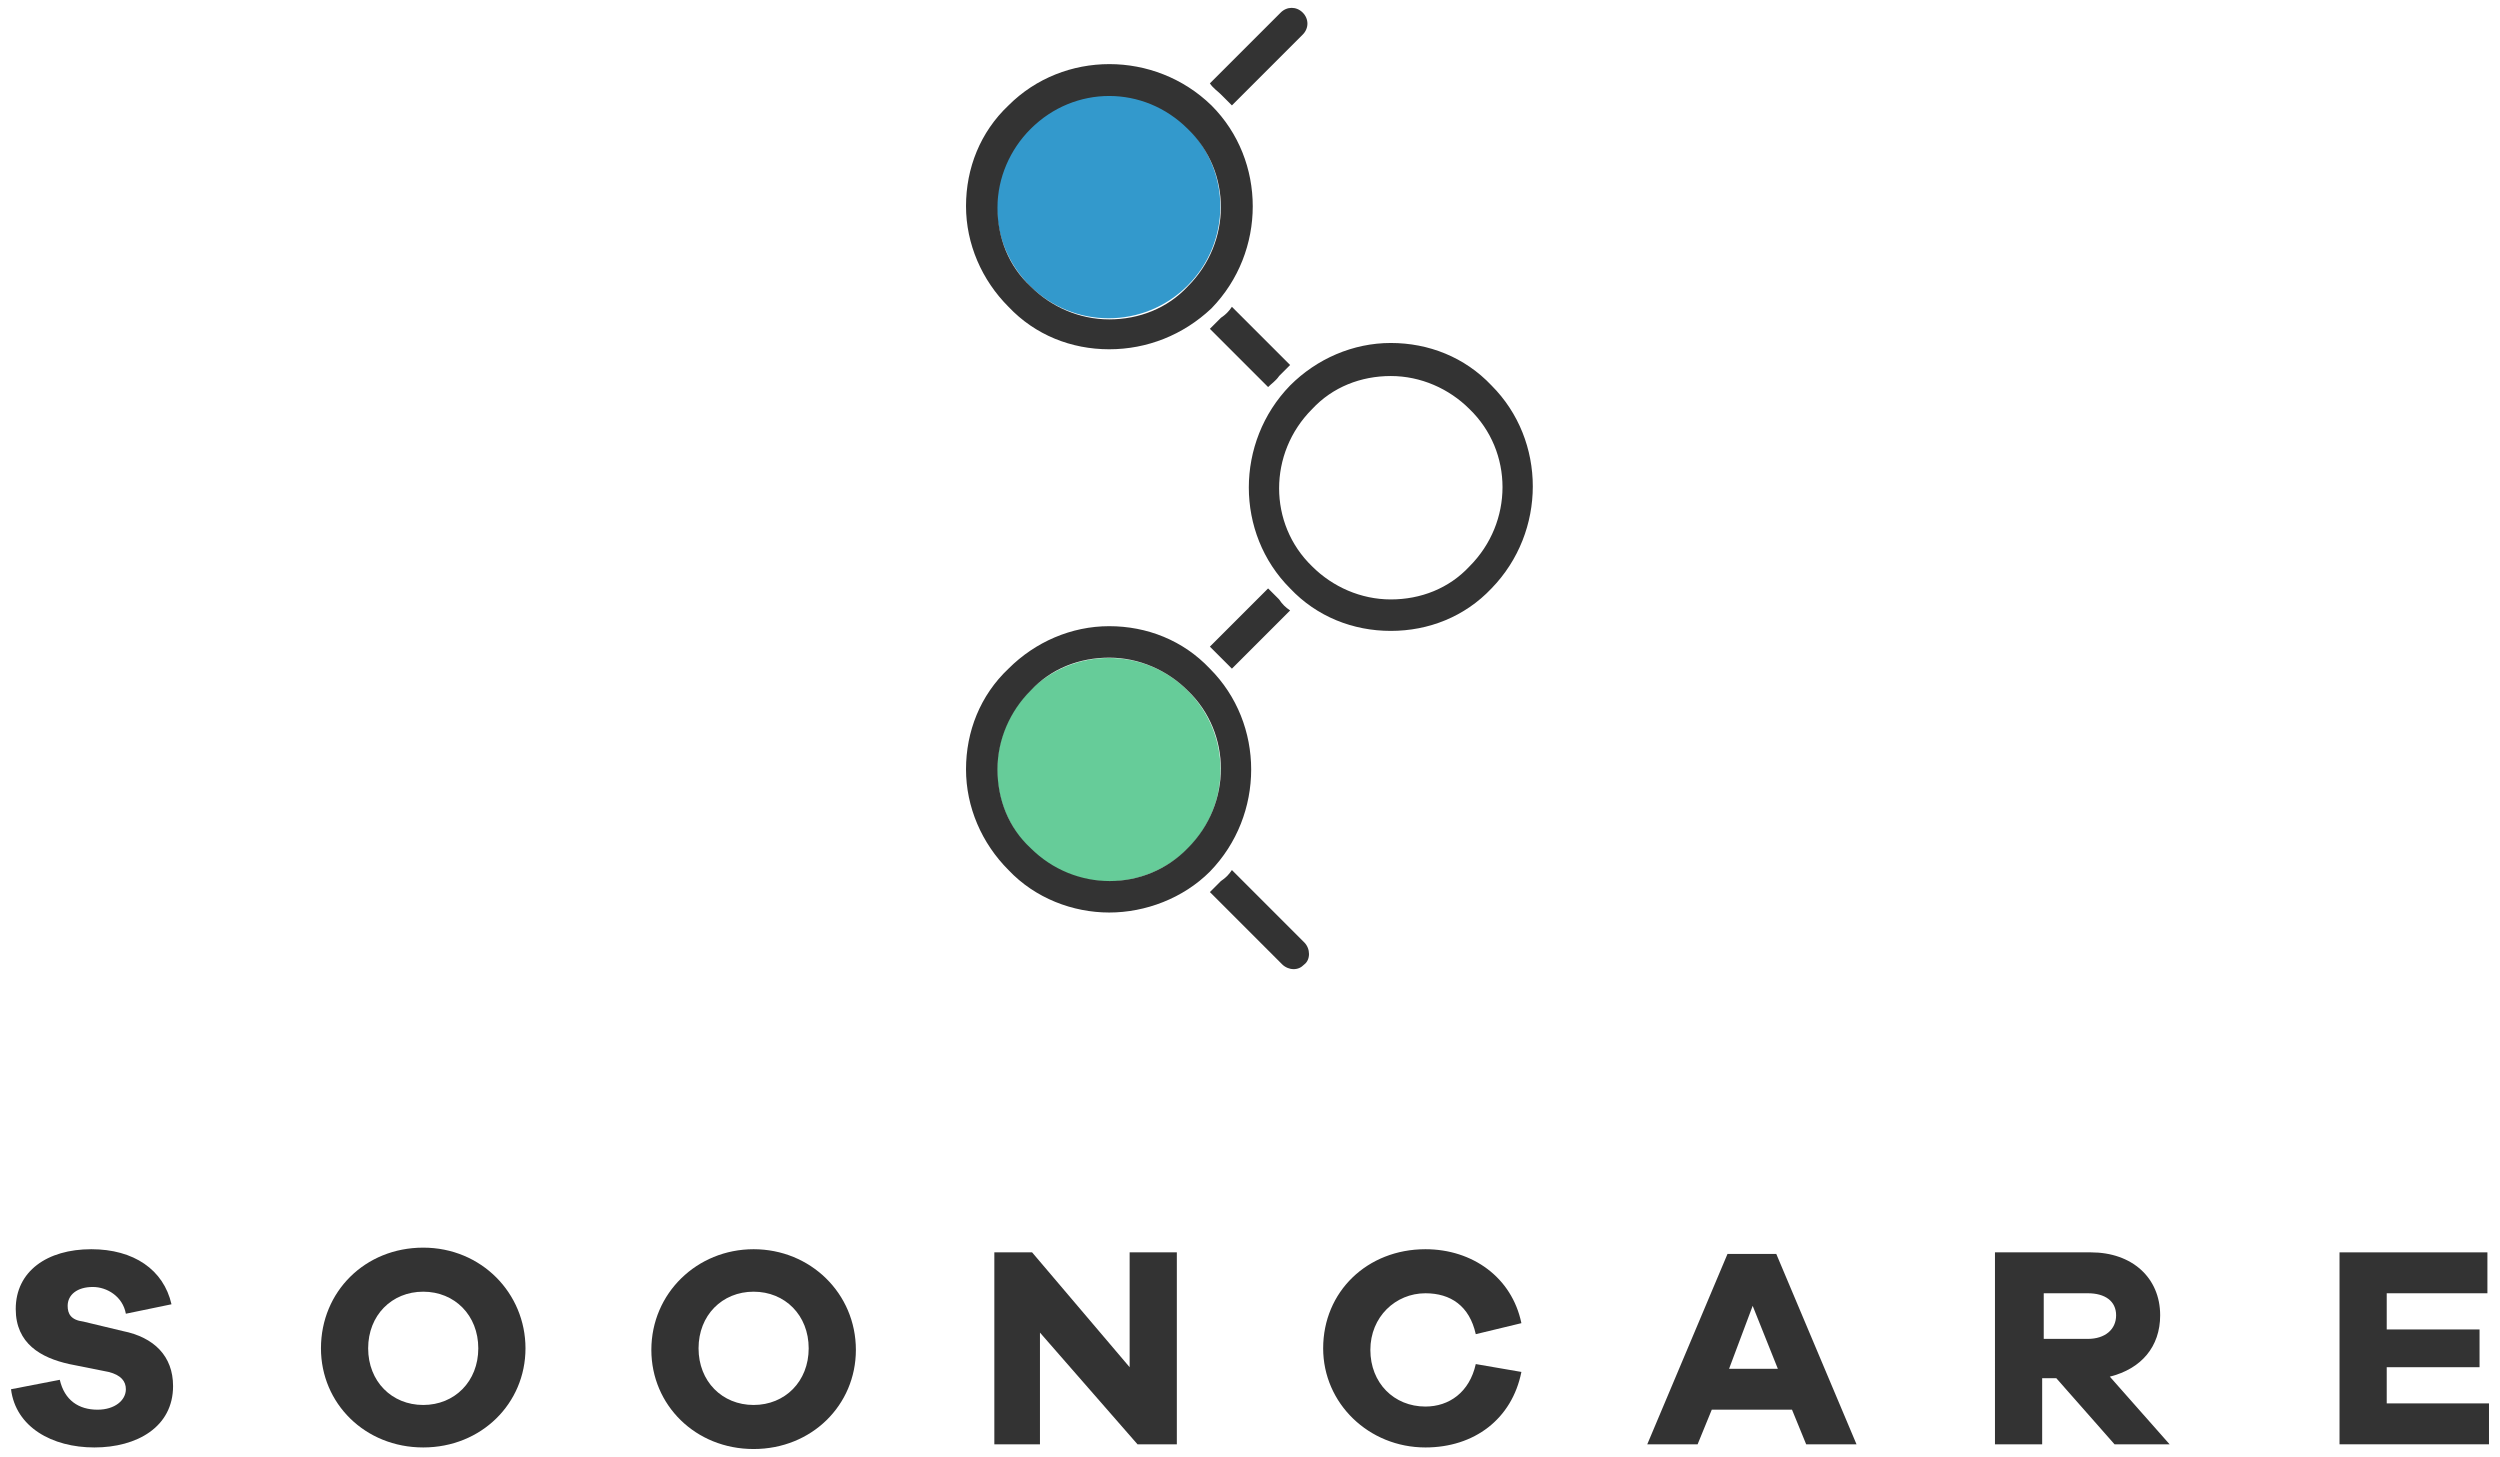 <?xml version="1.0" encoding="utf-8"?>
<!-- Generator: Adobe Illustrator 21.0.0, SVG Export Plug-In . SVG Version: 6.00 Build 0)  -->
<svg version="1.1" id="Calque_1" xmlns="http://www.w3.org/2000/svg" xmlns:xlink="http://www.w3.org/1999/xlink" x="0px" y="0px"
	 viewBox="0 0 158.9 92.6" style="enable-background:new 0 0 158.9 92.6;" xml:space="preserve">
<style type="text/css">
	.st0{fill:#333333;}
	.st1{fill:#66CC99;}
	.st2{fill:#3399CC;}
</style>
<g>
	<g>
		<g>
			<path class="st0" d="M10.9,82.9l-2.9,0.6c-0.2-1.1-1.2-1.7-2.1-1.7c-1,0-1.6,0.5-1.6,1.2c0,0.5,0.2,0.9,1,1l2.5,0.6
				C9.8,85,11,86.2,11,88.1c0,2.6-2.3,3.9-5,3.9c-2.7,0-5-1.3-5.3-3.7l3.1-0.6C4.1,89,5,89.6,6.2,89.6C7.3,89.6,8,89,8,88.3
				c0-0.5-0.3-0.9-1.1-1.1l-2.5-0.5C2.6,86.3,1,85.4,1,83.2c0-2.4,2-3.8,4.8-3.8C8.5,79.4,10.4,80.7,10.9,82.9z"/>
		</g>
		<g>
			<path class="st0" d="M96.7,87.2c-0.6,3-3,4.8-6.1,4.8c-3.6,0-6.5-2.8-6.5-6.3c0-3.6,2.8-6.3,6.5-6.3c3,0,5.5,1.8,6.1,4.7
				l-2.9,0.7c-0.4-1.8-1.6-2.6-3.2-2.6c-1.9,0-3.5,1.5-3.5,3.6c0,2.1,1.5,3.6,3.5,3.6c1.5,0,2.8-0.9,3.2-2.7L96.7,87.2z"/>
		</g>
		<g>
			<path class="st0" d="M33.4,85.7c0,3.5-2.8,6.3-6.5,6.3s-6.5-2.8-6.5-6.3c0-3.6,2.8-6.4,6.5-6.4S33.4,82.2,33.4,85.7z M30.4,85.7
				c0-2.1-1.5-3.6-3.5-3.6c-2,0-3.5,1.5-3.5,3.6c0,2.1,1.5,3.6,3.5,3.6C28.9,89.3,30.4,87.8,30.4,85.7z"/>
		</g>
		<g>
			<path class="st0" d="M114.8,91.8l-0.9-2.2h-5.1l-0.9,2.2h-3.2l5.1-12.1h3.1l5.1,12.1H114.8z M111.4,83l-1.5,4h3.1L111.4,83z"/>
		</g>
		<g>
			<path class="st0" d="M47.9,79.4c-3.6,0-6.5,2.8-6.5,6.4c0,3.5,2.8,6.3,6.5,6.3s6.5-2.8,6.5-6.3C54.4,82.2,51.5,79.4,47.9,79.4z
				 M47.9,89.3c-2,0-3.5-1.5-3.5-3.6c0-2.1,1.5-3.6,3.5-3.6c2,0,3.5,1.5,3.5,3.6C51.4,87.8,49.9,89.3,47.9,89.3z"/>
		</g>
		<g>
			<path class="st0" d="M134.4,91.8l-3.7-4.2h-0.9v4.2h-3V79.6h6.1c2.6,0,4.4,1.6,4.4,4c0,2-1.2,3.4-3.2,3.9l3.8,4.3H134.4z
				 M132.7,85.1c1.1,0,1.8-0.6,1.8-1.5c0-0.9-0.7-1.4-1.8-1.4h-2.8v2.9H132.7z"/>
		</g>
		<g>
			<polygon class="st0" points="74.8,91.8 72.3,91.8 66.1,84.7 66.1,91.8 63.2,91.8 63.2,79.6 65.6,79.6 71.8,86.9 71.8,79.6 
				74.8,79.6 			"/>
		</g>
		<g>
			<path class="st0" d="M158.2,91.8h-9.5V79.6h9.4v2.6h-6.4v2.3h5.9v2.4h-5.9v2.3h6.5V91.8z"/>
		</g>
	</g>
	<g>
		<g>
			<ellipse transform="matrix(0.707 -0.707 0.707 0.707 -13.939 64.192)" class="st1" cx="70.5" cy="48.9" rx="7.1" ry="7.1"/>
			<path class="st0" d="M70.5,58c-2.3,0-4.7-0.9-6.4-2.7c-1.7-1.7-2.7-4-2.7-6.4s0.9-4.7,2.7-6.4l0,0l0,0c1.7-1.7,4-2.7,6.4-2.7
				s4.7,0.9,6.4,2.7c3.5,3.5,3.5,9.3,0,12.9C75.2,57.1,72.8,58,70.5,58z M70.5,41.8c-1.9,0-3.7,0.7-5,2.1l0,0
				c-1.3,1.3-2.1,3.1-2.1,5c0,1.9,0.7,3.7,2.1,5c2.8,2.8,7.3,2.8,10,0c2.8-2.8,2.8-7.3,0-10C74.2,42.6,72.4,41.8,70.5,41.8z"/>
		</g>
		<g>
			<path class="st0" d="M88.4,40.1c-2.4,0-4.7-0.9-6.4-2.7c-3.5-3.5-3.5-9.3,0-12.9l0,0l0,0c1.7-1.7,4-2.7,6.4-2.7
				c2.4,0,4.7,0.9,6.4,2.7c3.5,3.5,3.5,9.3,0,12.9C93.1,39.2,90.8,40.1,88.4,40.1z M88.4,23.9c-1.9,0-3.7,0.7-5,2.1l0,0
				c-2.8,2.8-2.8,7.3,0,10c1.3,1.3,3.1,2.1,5,2.1c1.9,0,3.7-0.7,5-2.1c2.8-2.8,2.8-7.3,0-10C92.1,24.7,90.3,23.9,88.4,23.9z"/>
		</g>
		<path class="st0" d="M77.6,6c0.2,0.2,0.5,0.5,0.7,0.7l4.5-4.5c0.4-0.4,0.4-1,0-1.4c-0.4-0.4-1-0.4-1.4,0l-4.5,4.5
			C77.1,5.6,77.4,5.8,77.6,6z"/>
		<g>
			<g>
				<path class="st0" d="M77.6,41.8c0.2,0.2,0.5,0.5,0.7,0.7l3.7-3.7c-0.3-0.2-0.5-0.4-0.7-0.7c-0.2-0.2-0.5-0.5-0.7-0.7l-3.7,3.7
					C77.1,41.3,77.4,41.6,77.6,41.8z"/>
				<path class="st0" d="M82.9,59.9l-4.6-4.6c-0.2,0.3-0.4,0.5-0.7,0.7c-0.2,0.2-0.5,0.5-0.7,0.7l4.6,4.6c0.2,0.2,0.5,0.3,0.7,0.3
					c0.3,0,0.5-0.1,0.7-0.3C83.3,61,83.3,60.3,82.9,59.9z"/>
			</g>
			<path class="st0" d="M81.3,23.9c0.2-0.2,0.5-0.5,0.7-0.7l-3.7-3.7c-0.2,0.3-0.4,0.5-0.7,0.7c-0.2,0.2-0.5,0.5-0.7,0.7l3.7,3.7
				C80.8,24.4,81.1,24.2,81.3,23.9z"/>
		</g>
		<g>
			<ellipse transform="matrix(0.707 -0.707 0.707 0.707 11.359 53.713)" class="st2" cx="70.5" cy="13.1" rx="7.1" ry="7.1"/>
			<path class="st0" d="M70.5,22.2c-2.4,0-4.7-0.9-6.4-2.7c-1.7-1.7-2.7-4-2.7-6.4s0.9-4.7,2.7-6.4c3.5-3.5,9.3-3.5,12.9,0
				c3.5,3.5,3.5,9.3,0,12.9C75.2,21.3,72.9,22.2,70.5,22.2z M70.5,6.1c-1.8,0-3.6,0.7-5,2.1c-1.3,1.3-2.1,3.1-2.1,5s0.7,3.7,2.1,5
				c1.3,1.3,3.1,2.1,5,2.1c1.9,0,3.7-0.7,5-2.1c2.8-2.8,2.8-7.3,0-10C74.1,6.8,72.3,6.1,70.5,6.1z"/>
		</g>
	</g>
</g>
</svg>
